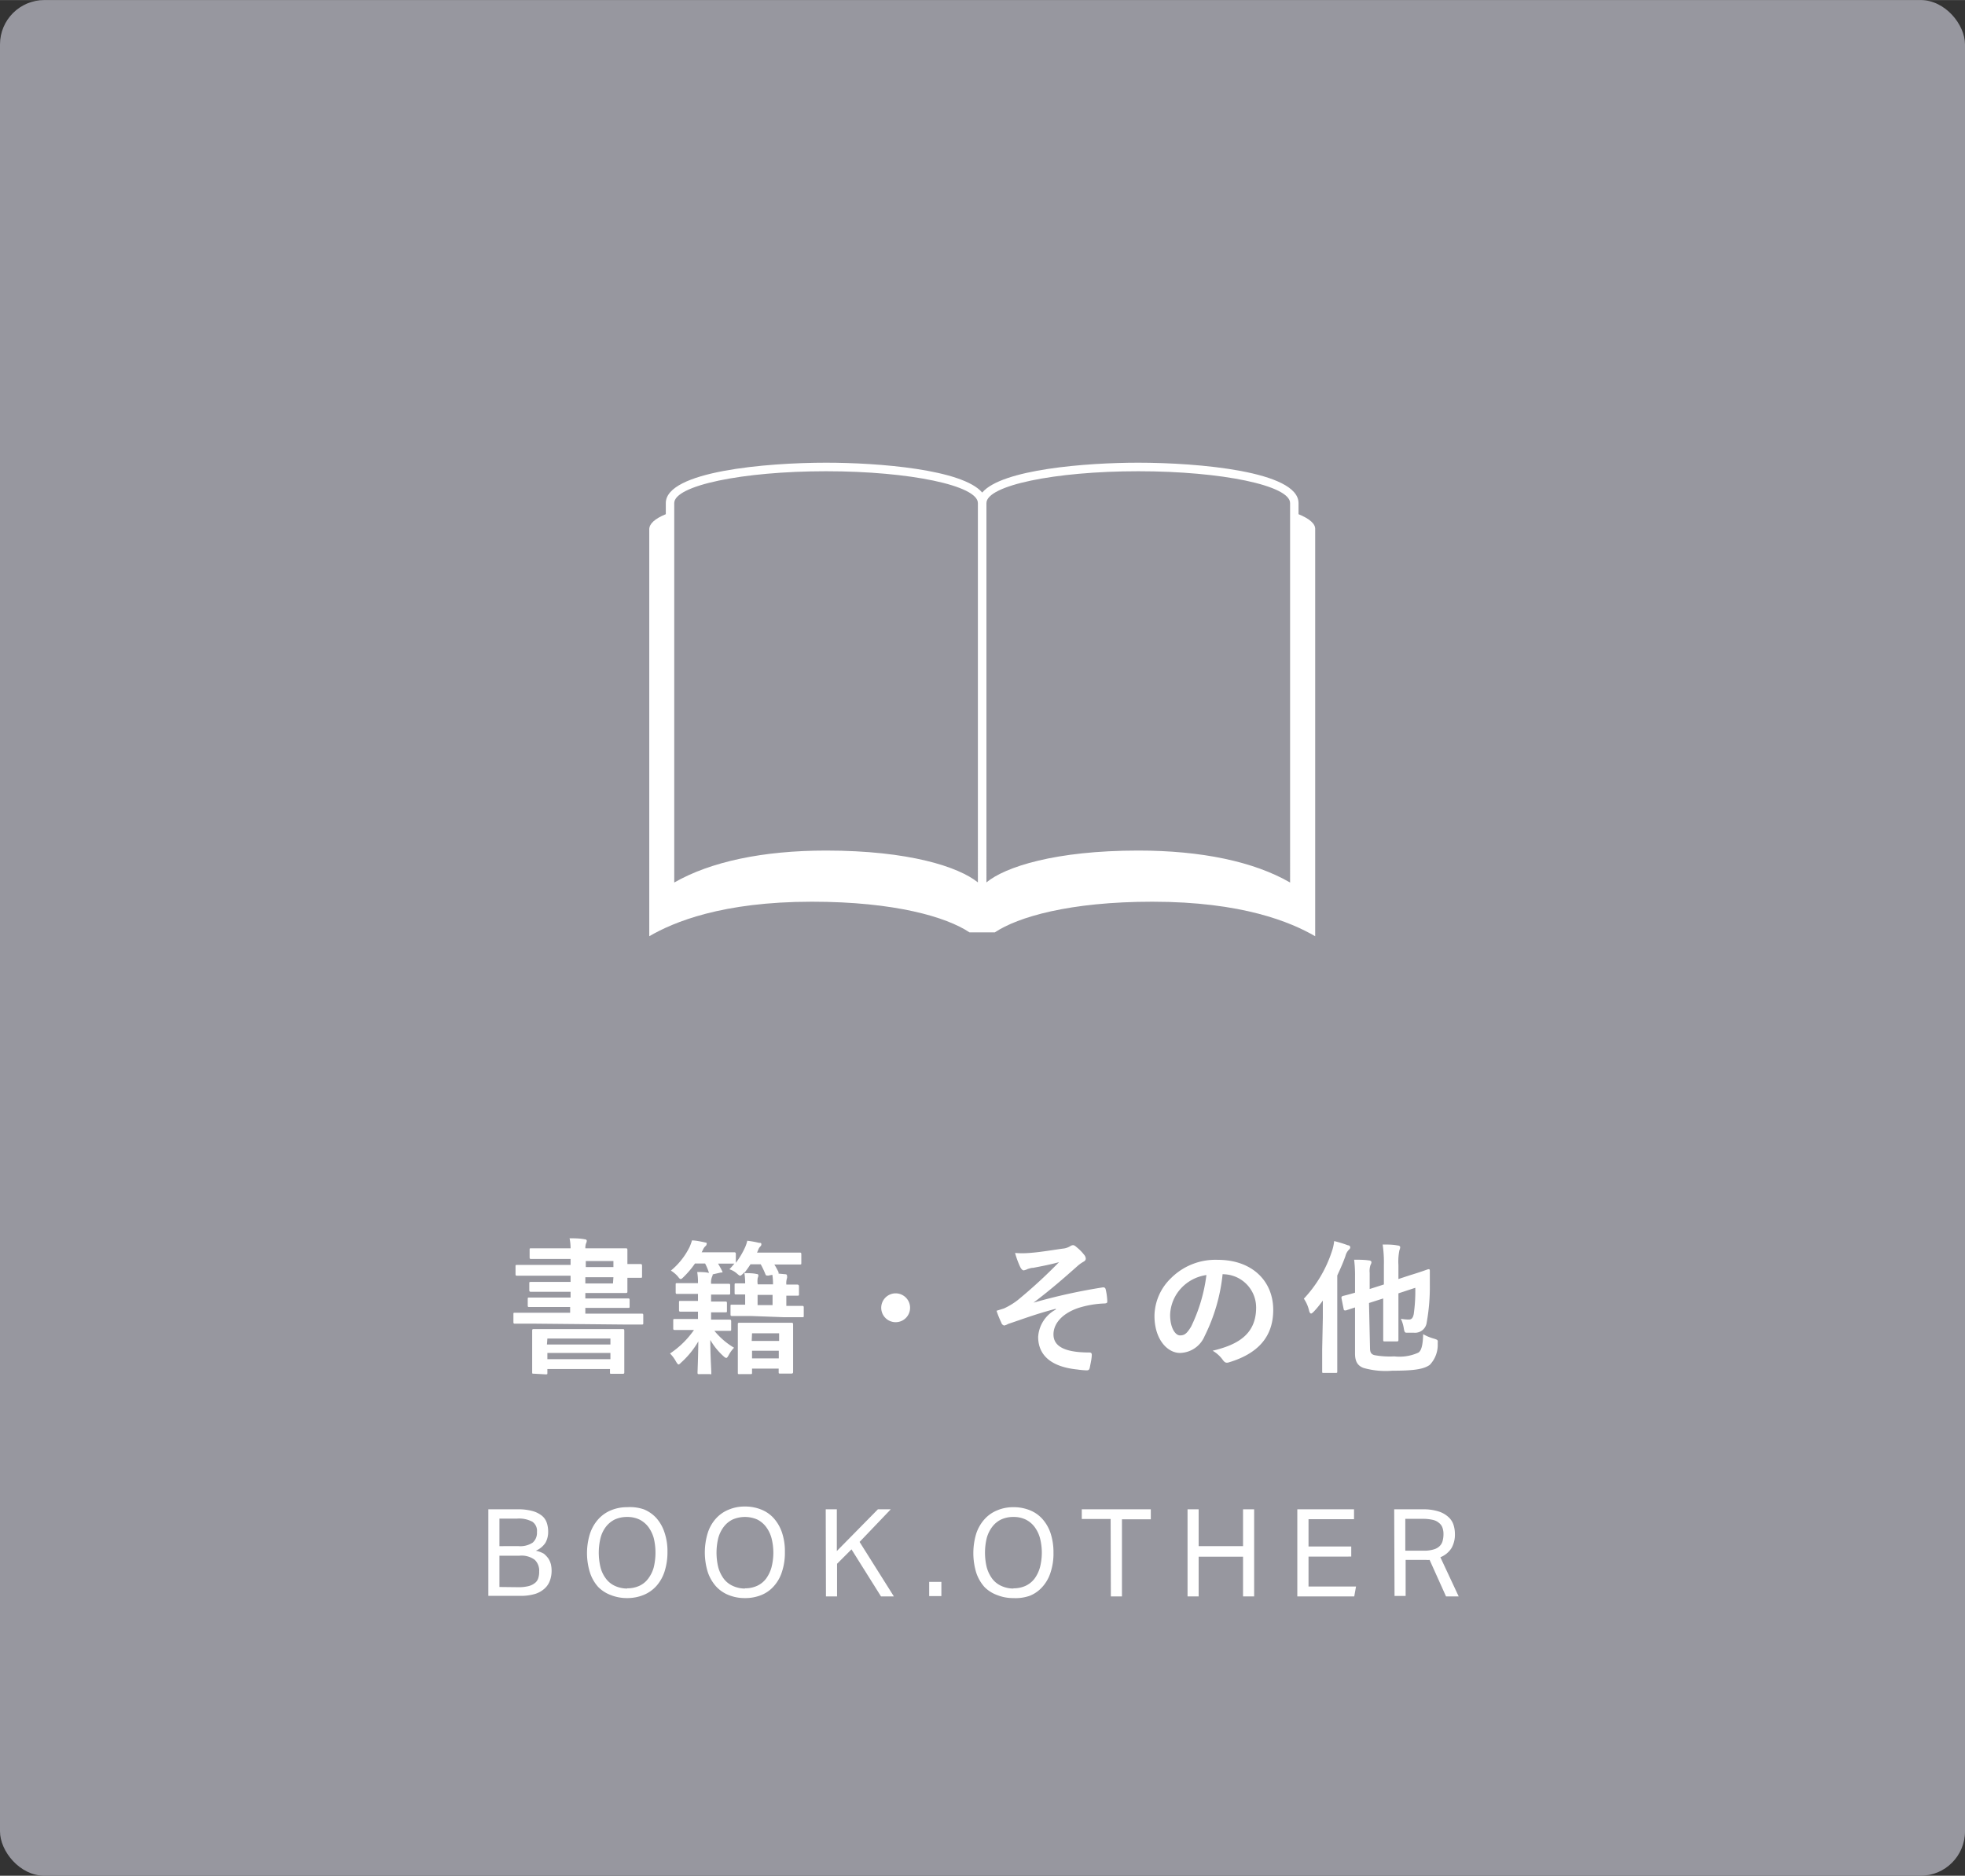 <svg xmlns="http://www.w3.org/2000/svg" width="62.46mm" height="59.63mm" viewBox="0 0 177.05 169.02"><rect x="0" y="0" width="177.05" height="169.02" fill="#333333" stroke="none"/><defs><style>.cls-1{fill:#97979f;}.cls-2{fill:#fff;}</style></defs><g id="レイヤー_2" data-name="レイヤー 2"><g id="レイヤー_1-2" data-name="レイヤー 1"><rect class="cls-1" width="177.05" height="169.02" rx="4"/><path class="cls-2" d="M48,119.27c-1.14,0-1.53,0-1.61,0s-.13,0-.13-.14v-.71c0-.12,0-.13.13-.13s.47,0,1.61,0h3.37v-.52H49.47c-1.27,0-1.7,0-1.79,0s-.13,0-.13-.15v-.55c0-.13,0-.15.13-.15s.52,0,1.79,0h1.94v-.52H49.6c-1.24,0-1.67,0-1.75,0s-.16,0-.16-.14v-.61c0-.13,0-.14.16-.14s.51,0,1.75,0h1.81v-.56H48.34c-1.23,0-1.67,0-1.75,0s-.14,0-.14-.14v-.69c0-.13,0-.14.14-.14s.52,0,1.75,0h3.07v-.54H49.67c-1.27,0-1.72,0-1.81,0s-.14,0-.14-.14v-.66c0-.15,0-.16.14-.16s.54,0,1.81,0h1.74a4.64,4.64,0,0,0-.09-.9c.48,0,.91,0,1.37.09.1,0,.18.06.18.14a.69.69,0,0,1-.07.24,1.29,1.29,0,0,0-.06.43h1.5c1.38,0,2.07,0,2.15,0s.14,0,.14.16,0,.41,0,1.13v.13c.69,0,1.09,0,1.17,0s.15,0,.15.16V115c0,.13,0,.14-.15.14s-.48,0-1.17,0v.07c0,.69,0,1.08,0,1.16s0,.14-.14.14-.77,0-2.15,0h-1.5V117h2.08c1.26,0,1.7,0,1.78,0s.13,0,.13.15v.55c0,.13,0,.15-.13.15s-.52,0-1.78,0H52.74v.52h3.47c1.14,0,1.53,0,1.61,0s.14,0,.14.13v.71c0,.13,0,.14-.14.14s-.47,0-1.61,0Zm.09,4.51c-.13,0-.14,0-.14-.14s0-.34,0-1.82V121c0-.71,0-1,0-1.09s0-.15.14-.15.55,0,1.81,0h4.4c1.26,0,1.71,0,1.8,0s.15,0,.15.15,0,.38,0,.94v1c0,1.46,0,1.73,0,1.81s0,.13-.15.13h-1c-.13,0-.14,0-.14-.13v-.3H49.32v.34c0,.13,0,.14-.15.14Zm1.19-2.63H55v-.54H49.32ZM55,122.47v-.56H49.32v.56Zm-2.22-8.84v.54h2.49v-.54Zm2.49,1.46H52.74v.56h2.49Z"/><path class="cls-2" d="M67.62,118.58c-1.18,0-1.58,0-1.66,0s-.14,0-.14-.13v-.75c0-.13,0-.14.14-.14s.37,0,1.18,0v-.92l-.79,0c-.15,0-.16,0-.16-.15v-.7c0-.14,0-.15.16-.15s.27,0,.79,0a5.87,5.87,0,0,0-.08-1l-.07.09c-.15.14-.23.22-.3.22s-.16-.08-.32-.22a1.89,1.89,0,0,0-.65-.36c.16-.16.3-.33.45-.51h-.06c-.07,0-.41,0-1.41,0,.11.2.23.39.35.64s0,.13-.13.17l-.7.16a.62.62,0,0,1-.07.23,1.41,1.41,0,0,0-.08.62h.17c1,0,1.34,0,1.42,0s.13,0,.13.14v.69c0,.13,0,.14-.13.14s-.42,0-1.42,0h-.17v.63c.93,0,1.21,0,1.29,0s.14,0,.14.14v.68c0,.14,0,.15-.14.15s-.36,0-1.29,0v.66h.21c1,0,1.39,0,1.46,0s.14,0,.14.15v.73c0,.11,0,.13-.14.13s-.41,0-1.37,0a6.66,6.66,0,0,0,1.77,1.52,2.94,2.94,0,0,0-.48.66c-.09.17-.16.26-.22.26s-.16-.06-.28-.18A6,6,0,0,1,64,120.74c0,1.39.09,2.68.09,2.93s0,.15-.15.15H63c-.13,0-.15,0-.15-.15s.06-1.46.07-2.8a7.84,7.84,0,0,1-1.53,1.89c-.12.12-.2.19-.25.19s-.13-.09-.24-.28a3.11,3.11,0,0,0-.53-.71,8.07,8.07,0,0,0,2.16-2.12h-.26c-1,0-1.39,0-1.47,0s-.14,0-.14-.13V119c0-.13,0-.15.14-.15s.43,0,1.47,0h.62v-.66h-.28c-.93,0-1.21,0-1.29,0s-.14,0-.14-.15v-.68c0-.13,0-.14.14-.14s.36,0,1.29,0h.28v-.63h-.45c-1,0-1.34,0-1.42,0s-.14,0-.14-.14v-.69c0-.13,0-.14.14-.14s.4,0,1.42,0h.45a5.72,5.72,0,0,0-.07-1c.4,0,.72,0,1.06.08a4.76,4.76,0,0,0-.35-.85h-.91a8.1,8.1,0,0,1-1,1.19c-.14.14-.21.21-.29.21s-.14-.08-.27-.25a2.85,2.85,0,0,0-.61-.51,6.47,6.47,0,0,0,1.68-2.12,4.91,4.91,0,0,0,.22-.6c.36,0,.83.11,1.12.17s.2.07.2.16a.27.27,0,0,1-.11.19.88.88,0,0,0-.22.32l-.12.23h1.42c1.09,0,1.43,0,1.5,0s.16,0,.16.15v.8a7.2,7.2,0,0,0,.83-1.39,3,3,0,0,0,.2-.6,8.49,8.49,0,0,1,1.06.19c.15,0,.21,0,.21.14a.24.24,0,0,1-.1.19.84.84,0,0,0-.19.32l-.1.23h2c1.33,0,1.78,0,1.86,0s.13,0,.13.15v.76c0,.15,0,.16-.13.16s-.53,0-1.86,0h-.44c.13.21.25.43.38.69,0,.07,0,.11,0,.13l.61.06c.12,0,.15.06.15.14a.5.5,0,0,1,0,.21,1.5,1.5,0,0,0-.06.58c.7,0,1,0,1,0s.14,0,.14.15v.7c0,.13,0,.15-.14.15s-.34,0-1,0v.92c1,0,1.36,0,1.43,0s.14,0,.14.14v.75c0,.12,0,.13-.14.13s-.47,0-1.65,0Zm-1,5.24c-.13,0-.14,0-.14-.15s0-.39,0-2.09v-.91c0-.91,0-1.25,0-1.34s0-.14.14-.14.41,0,1.42,0H69.9c1,0,1.34,0,1.41,0s.15,0,.15.14,0,.42,0,1.17v1.06c0,1.67,0,2,0,2.06s0,.15-.15.15h-1c-.14,0-.15,0-.15-.15v-.3H67.76v.35c0,.13,0,.15-.14.15Zm1-9.9a8.93,8.93,0,0,1-.57.8c.42,0,.79,0,1.14.08.1,0,.14.06.14.14a.9.9,0,0,1-.06.22,2,2,0,0,0,0,.57h1.38a5.34,5.34,0,0,0-.06-.86l-.36.07c-.18,0-.21,0-.26-.11a7.48,7.48,0,0,0-.43-.91Zm.11,6.91H70.2v-.69H67.76Zm2.44,1.57v-.69H67.76v.69Zm-.56-4.8v-.92H68.26v.92Z"/><path class="cls-2" d="M82,117.84a1.3,1.3,0,1,1-1.3-1.3A1.3,1.3,0,0,1,82,117.84Z"/><path class="cls-2" d="M95.13,117.93c-1.94.51-3.17,1-4.28,1.36a1.44,1.44,0,0,1-.37.15.36.36,0,0,1-.26-.26,9,9,0,0,1-.43-1.07l.67-.21a6.34,6.34,0,0,0,1.25-.76,45.72,45.72,0,0,0,3.71-3.41c-.8.22-1.5.35-2.32.51-.19,0-.3.05-.49.1a1.36,1.36,0,0,1-.37.13c-.11,0-.22-.12-.31-.29a8,8,0,0,1-.47-1.28,7.94,7.94,0,0,0,1.29,0c.87-.06,1.82-.22,3-.39a1.54,1.54,0,0,0,.68-.22.48.48,0,0,1,.25-.09c.12,0,.2.07.35.2a4,4,0,0,1,.64.65.6.6,0,0,1,.16.36c0,.13-.08.22-.24.3a3.28,3.28,0,0,0-.53.39c-1.35,1.2-2.46,2.16-3.94,3.28l0,0A51.77,51.77,0,0,1,99.38,116c.17,0,.22.07.25.21a5.42,5.42,0,0,1,.14,1.06c0,.13-.06.16-.21.18a8.85,8.85,0,0,0-2.41.41c-1.51.52-2.23,1.45-2.23,2.38,0,1.25,1.37,1.63,3.25,1.63.13,0,.21.06.2.23,0,.33-.13.86-.17,1.09s-.11.29-.29.29a7.64,7.64,0,0,1-.86-.08c-2.44-.25-3.51-1.36-3.51-2.94A3,3,0,0,1,95.13,118Z"/><path class="cls-2" d="M110.16,114.81a16.24,16.24,0,0,1-1.63,5.6,2.46,2.46,0,0,1-2.21,1.5c-1.14,0-2.3-1.23-2.3-3.34a4.8,4.8,0,0,1,1.47-3.38,5.66,5.66,0,0,1,4.23-1.67c3.12,0,5,1.93,5,4.51,0,2.42-1.37,3.94-4,4.73-.27.08-.38,0-.55-.23a2.9,2.9,0,0,0-.91-.82c2.19-.52,3.92-1.43,3.92-3.89a3,3,0,0,0-2.91-3Zm-3.73,1.26a3.71,3.71,0,0,0-1,2.4c0,1.2.48,1.86.89,1.86s.62-.17,1-.79a14.82,14.82,0,0,0,1.38-4.65A3.86,3.86,0,0,0,106.43,116.07Z"/><path class="cls-2" d="M119.19,118.74c0-.46,0-1,0-1.55-.26.36-.54.71-.82,1-.11.11-.19.17-.24.17s-.13-.07-.17-.22a3.15,3.15,0,0,0-.48-1.12,11.36,11.36,0,0,0,2.5-4.19,4.13,4.13,0,0,0,.23-1,10.61,10.61,0,0,1,1.24.38c.14,0,.21.1.21.19s-.06.15-.15.24a1.2,1.2,0,0,0-.28.53c-.21.6-.47,1.18-.74,1.76v6.65c0,1.26,0,1.9,0,2s0,.13-.14.13h-1.08c-.13,0-.14,0-.14-.13s0-.72,0-2Zm4.25,2.74c0,.4.13.56.41.63a7.61,7.61,0,0,0,1.78.11,4.1,4.1,0,0,0,2.17-.34c.25-.17.4-.6.43-1.66a4.25,4.25,0,0,0,1,.41c.33.11.33.11.31.43a2.6,2.6,0,0,1-.72,1.93c-.56.39-1.43.52-3.35.52a7.3,7.3,0,0,1-2.62-.25c-.44-.17-.76-.48-.76-1.29v-4.16l-.83.27c-.13,0-.16,0-.19-.1l-.2-1c0-.13,0-.15.1-.19s.42-.1,1.12-.31V115a11.33,11.33,0,0,0-.08-1.49c.43,0,.91,0,1.31.06.17,0,.25.09.25.16a.49.49,0,0,1-.08.24,1.7,1.7,0,0,0-.08.72v1.46l1.28-.41v-1.75a11.1,11.1,0,0,0-.11-1.85c.51,0,.91,0,1.37.09.13,0,.21.08.21.15a.72.72,0,0,1-.07.27A5.21,5.21,0,0,0,126,114v1.25l1-.33c1.22-.37,1.58-.53,1.68-.55s.15,0,.15.14l0,1.18a18.23,18.23,0,0,1-.28,3.47,1.06,1.06,0,0,1-1.13.93c-.2,0-.37,0-.6,0s-.27,0-.34-.42a3,3,0,0,0-.26-.84,3.73,3.73,0,0,0,.73.07c.22,0,.36-.13.43-.49a14.76,14.76,0,0,0,.14-2.37l-1.52.5v2.18c0,1.26,0,1.89,0,2s0,.15-.15.15h-1.06c-.15,0-.16,0-.16-.15s0-.7,0-2V117l-1.28.41Z"/><path class="cls-2" d="M44,136h2.61a4.84,4.84,0,0,1,1.38.16,2.33,2.33,0,0,1,.85.43,1.38,1.38,0,0,1,.43.64,2.45,2.45,0,0,1,.12.78,2,2,0,0,1-.24,1,1.94,1.94,0,0,1-.87.72A2.54,2.54,0,0,1,49,140a2.2,2.2,0,0,1,.42.45,1.81,1.81,0,0,1,.22.52,2.6,2.6,0,0,1,.06.56,2.56,2.56,0,0,1-.15.89,1.76,1.76,0,0,1-.48.72,2.28,2.28,0,0,1-.87.49,4.58,4.58,0,0,1-1.33.17H44Zm2.74,3.32A2,2,0,0,0,48,139a1.17,1.17,0,0,0,.38-.95,1,1,0,0,0-.41-.93,2.57,2.57,0,0,0-1.41-.28H45v2.48Zm0,3.7a3.64,3.64,0,0,0,.89-.1,1.52,1.52,0,0,0,.57-.28.87.87,0,0,0,.3-.44,1.79,1.79,0,0,0,.08-.59,1.35,1.35,0,0,0-.4-1.06,2,2,0,0,0-1.37-.37H45V143Z"/><path class="cls-2" d="M56.51,144a3.92,3.92,0,0,1-1.47-.27A3.12,3.12,0,0,1,53.9,143a3.55,3.55,0,0,1-.74-1.29,5.87,5.87,0,0,1,0-3.52,3.67,3.67,0,0,1,.75-1.3,3.15,3.15,0,0,1,1.14-.8,3.69,3.69,0,0,1,1.46-.28A3.89,3.89,0,0,1,58,136a3.12,3.12,0,0,1,1.14.79,3.68,3.68,0,0,1,.73,1.29,5.23,5.23,0,0,1,.27,1.75,5.68,5.68,0,0,1-.26,1.77,3.64,3.64,0,0,1-.73,1.3,3.17,3.17,0,0,1-1.14.81A3.9,3.9,0,0,1,56.51,144Zm0-.88a2.59,2.59,0,0,0,1.11-.23,2.08,2.08,0,0,0,.79-.65,3,3,0,0,0,.49-1,5.61,5.61,0,0,0,0-2.66,3.17,3.17,0,0,0-.49-1,2.32,2.32,0,0,0-.8-.66,2.51,2.51,0,0,0-1.1-.23,2.63,2.63,0,0,0-1.12.23,2.32,2.32,0,0,0-.8.66,2.8,2.8,0,0,0-.48,1,5.61,5.61,0,0,0,0,2.66,2.8,2.8,0,0,0,.48,1,2.08,2.08,0,0,0,.79.65A2.65,2.65,0,0,0,56.51,143.14Z"/><path class="cls-2" d="M67.12,144a3.83,3.83,0,0,1-1.46-.27,3.08,3.08,0,0,1-1.15-.79,3.7,3.7,0,0,1-.74-1.29,6,6,0,0,1,0-3.52,3.51,3.51,0,0,1,.74-1.3,3.1,3.1,0,0,1,1.15-.8,3.64,3.64,0,0,1,1.45-.28,3.85,3.85,0,0,1,1.47.27,3,3,0,0,1,1.14.79,3.7,3.7,0,0,1,.74,1.29,5.24,5.24,0,0,1,.26,1.75,5.4,5.4,0,0,1-.26,1.77,3.5,3.5,0,0,1-.73,1.3,3,3,0,0,1-1.14.81A3.86,3.86,0,0,1,67.12,144Zm0-.88a2.59,2.59,0,0,0,1.11-.23,2.11,2.11,0,0,0,.8-.65,3.16,3.16,0,0,0,.48-1,5.29,5.29,0,0,0,0-2.66,3,3,0,0,0-.49-1,2.29,2.29,0,0,0-.79-.66,2.79,2.79,0,0,0-2.22,0,2.24,2.24,0,0,0-.8.66,3,3,0,0,0-.49,1,5.61,5.61,0,0,0,0,2.66,3.16,3.16,0,0,0,.48,1,2.11,2.11,0,0,0,.8.65A2.6,2.6,0,0,0,67.12,143.14Z"/><path class="cls-2" d="M74.4,136h1v3.76L79.1,136h1.16l-2.81,2.94,3.09,4.91H79.38l-2.66-4.24-1.3,1.3v2.94h-1Z"/><path class="cls-2" d="M83.72,142.54h1.1v1.28h-1.1Z"/><path class="cls-2" d="M91.31,144a3.83,3.83,0,0,1-1.46-.27A3.08,3.08,0,0,1,88.7,143a3.7,3.7,0,0,1-.74-1.29,6.09,6.09,0,0,1,0-3.52,3.67,3.67,0,0,1,.75-1.3,3.1,3.1,0,0,1,1.15-.8,3.64,3.64,0,0,1,1.45-.28,3.85,3.85,0,0,1,1.47.27,3,3,0,0,1,1.14.79,3.7,3.7,0,0,1,.74,1.29,5.51,5.51,0,0,1,.26,1.75,5.4,5.4,0,0,1-.26,1.77,3.5,3.5,0,0,1-.73,1.3,3,3,0,0,1-1.14.81A3.86,3.86,0,0,1,91.31,144Zm0-.88a2.59,2.59,0,0,0,1.11-.23,2.19,2.19,0,0,0,.8-.65,3.16,3.16,0,0,0,.48-1,5.29,5.29,0,0,0,0-2.66,3,3,0,0,0-.49-1,2.24,2.24,0,0,0-.8-.66,2.51,2.51,0,0,0-1.1-.23,2.59,2.59,0,0,0-1.11.23,2.24,2.24,0,0,0-.8.66,3,3,0,0,0-.49,1,5.61,5.61,0,0,0,0,2.66,3.16,3.16,0,0,0,.48,1,2.11,2.11,0,0,0,.8.65A2.6,2.6,0,0,0,91.31,143.14Z"/><path class="cls-2" d="M100.07,136.87h-2.6V136h6.22v.9h-2.6v6.95h-1Z"/><path class="cls-2" d="M107,136h1v3.32h4V136h1v7.85h-1v-3.58h-4v3.58h-1Z"/><path class="cls-2" d="M116.89,136H122v.89H117.9v2.46h3.85v.91H117.9v2.7h4.28l-.16.89h-5.13Z"/><path class="cls-2" d="M125.62,136h2.58a4.5,4.5,0,0,1,1.44.2,2.32,2.32,0,0,1,.88.51,1.59,1.59,0,0,1,.45.71,2.72,2.72,0,0,1,.12.8,2.45,2.45,0,0,1-.31,1.28,2.11,2.11,0,0,1-1,.82l1.65,3.53h-1.14l-1.48-3.29a1.55,1.55,0,0,1-.31,0h-1.85v3.25h-1Zm2.68,3.73a2.9,2.9,0,0,0,.86-.11,1.26,1.26,0,0,0,.54-.29,1,1,0,0,0,.28-.47,2.33,2.33,0,0,0,.08-.62,1.72,1.72,0,0,0-.09-.58.94.94,0,0,0-.31-.43,1.27,1.27,0,0,0-.57-.28,3.94,3.94,0,0,0-.93-.09h-1.54v2.87Z"/><path class="cls-2" d="M117,46.33v-1c0-2.87-9.08-3.64-14.44-3.64-4.71,0-12.29.6-14.06,2.69-1.78-2.09-9.35-2.69-14.07-2.69-5.36,0-14.44.77-14.44,3.64v1c-1,.41-1.49.87-1.49,1.36V84.36c2.18-1.27,6.56-3.11,14.66-3.11,7.47,0,12.12,1.38,14.19,2.76h2.29c2.07-1.38,6.72-2.76,14.19-2.76,8.1,0,12.48,1.84,14.67,3.11V47.69C118.53,47.2,118,46.74,117,46.33Zm-28.12-1c0-1.58,6.13-2.87,13.68-2.87s13.68,1.29,13.68,2.87V79.52c-3.27-1.89-8-2.88-13.68-2.88-7.47,0-12,1.47-13.68,2.87V45.29Zm-28.13,0c0-1.58,6.14-2.87,13.68-2.87s13.68,1.29,13.68,2.87V79.51c-1.73-1.4-6.21-2.87-13.68-2.87-5.68,0-10.4,1-13.68,2.88V45.29Z"/></g></g></svg>
